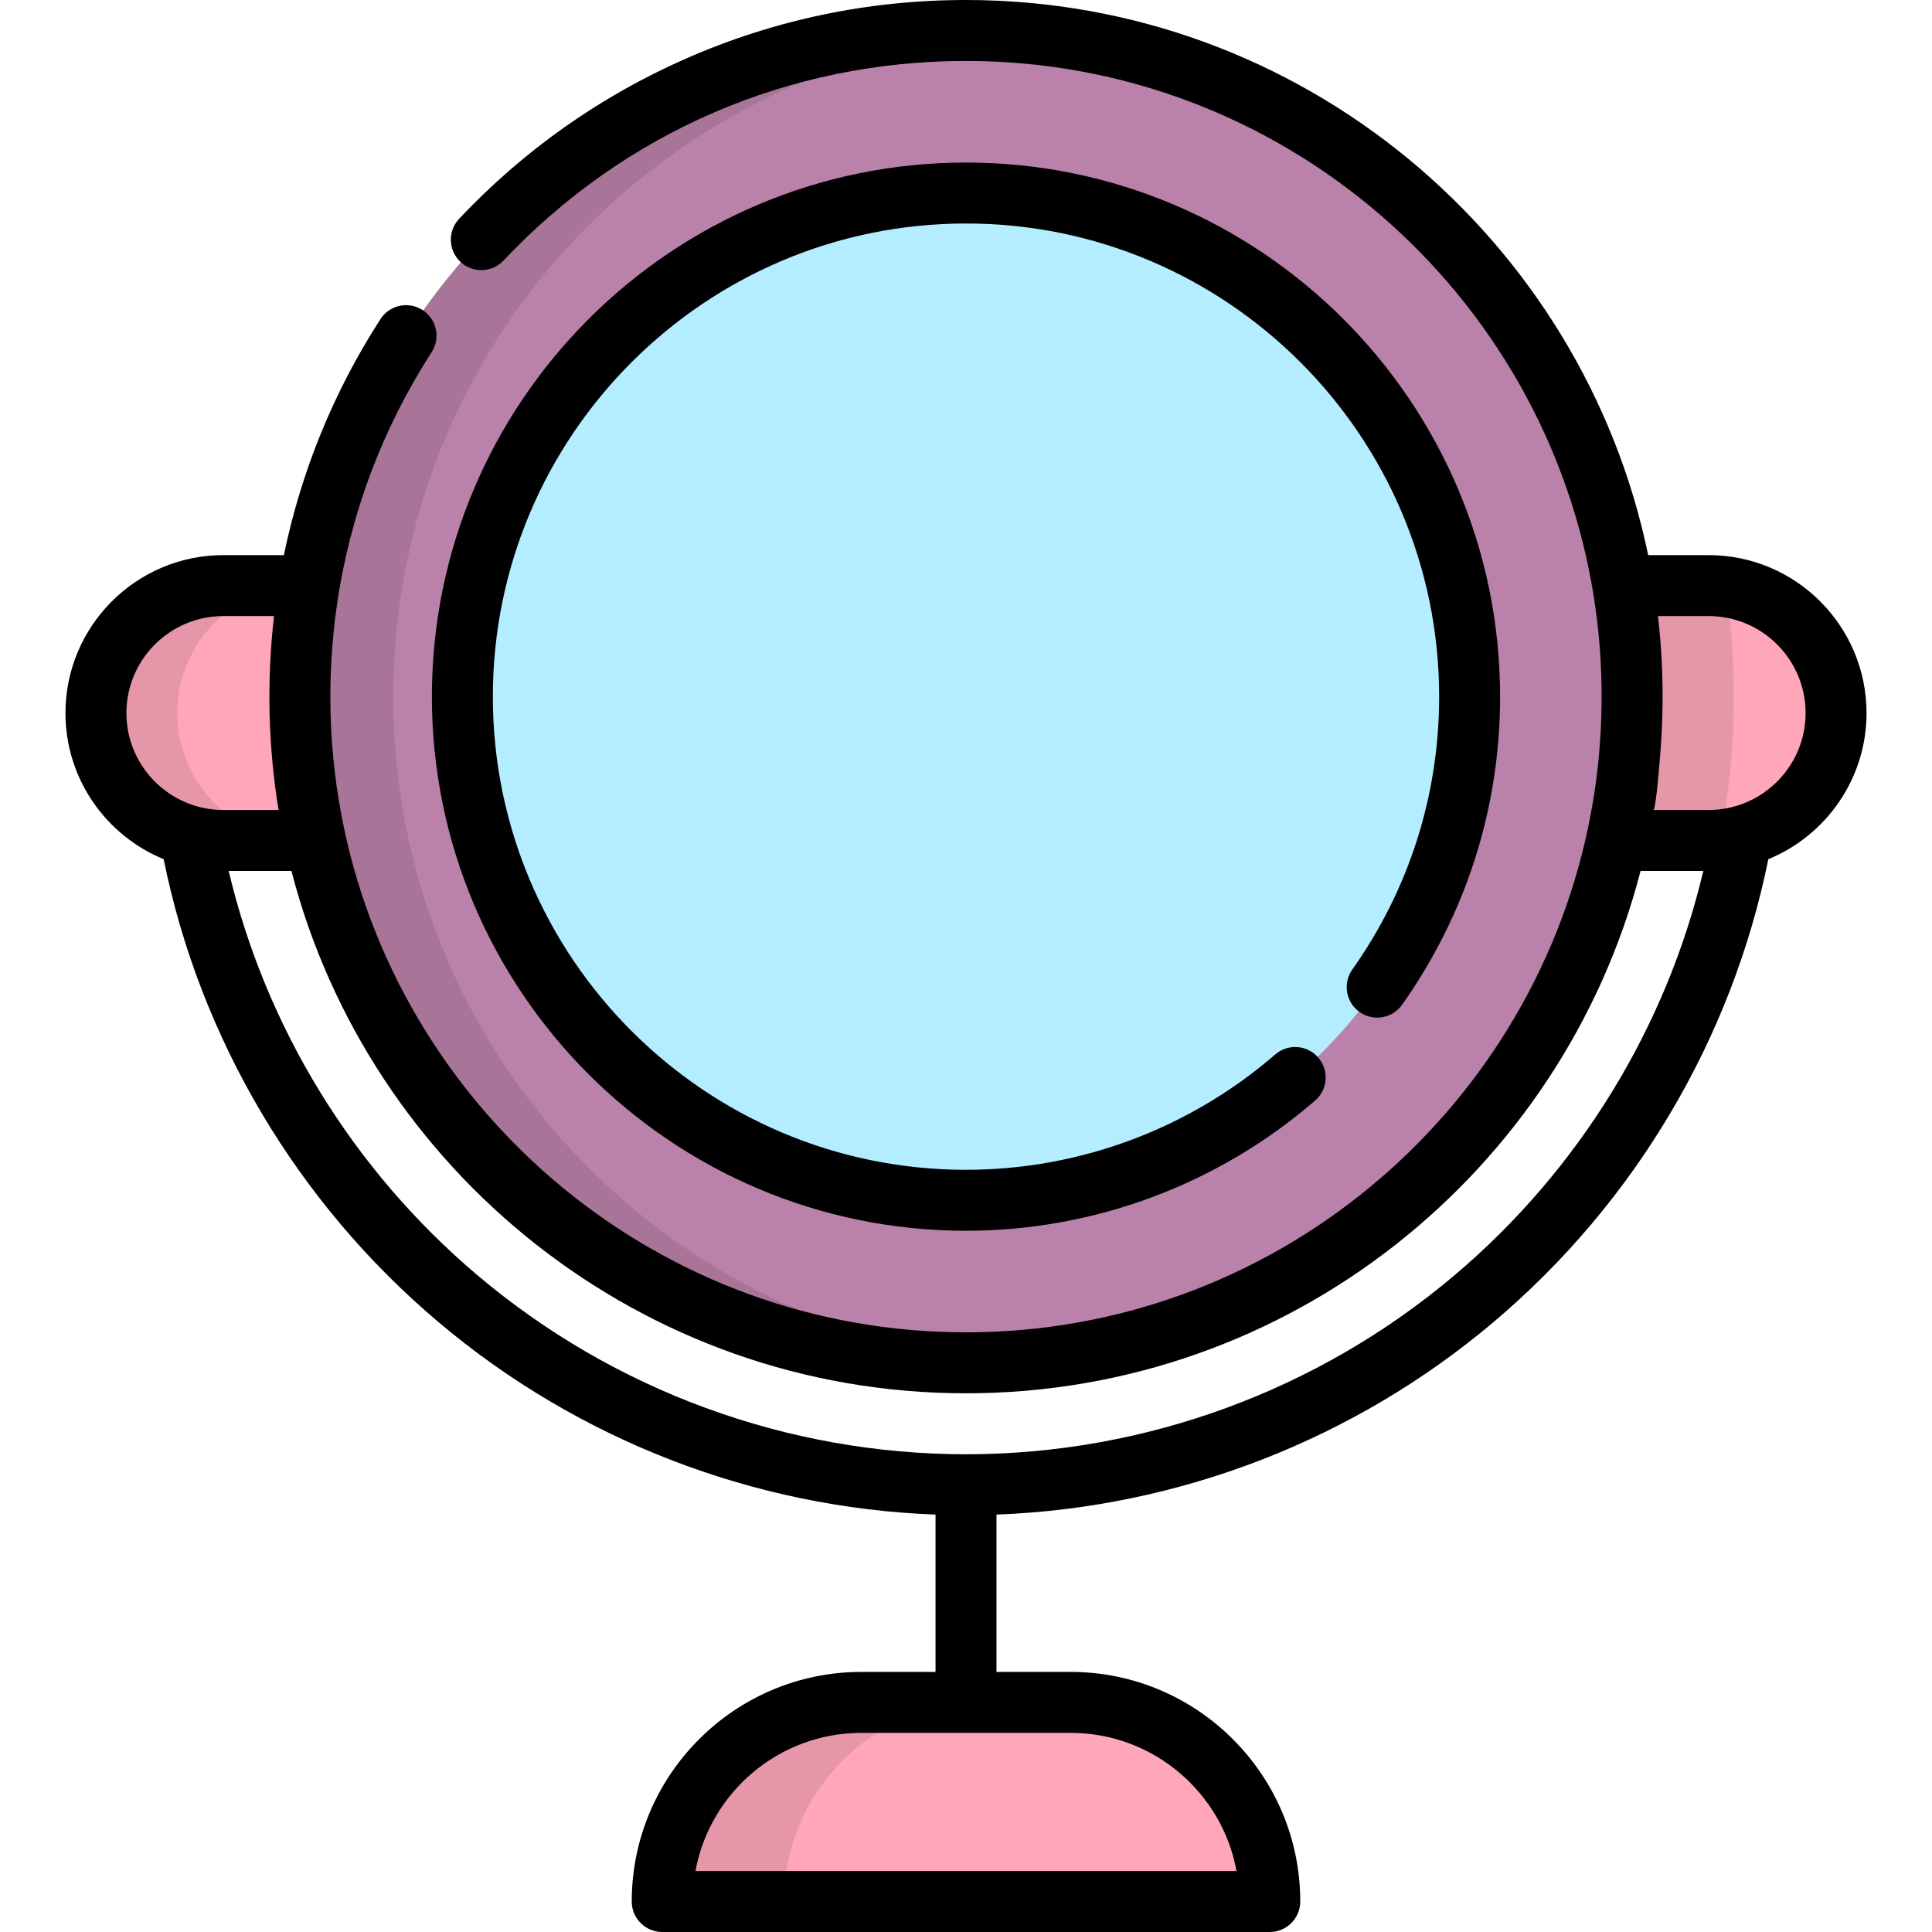 <?xml version="1.0" encoding="iso-8859-1"?>
<!-- Uploaded to: SVG Repo, www.svgrepo.com, Generator: SVG Repo Mixer Tools -->
<svg height="800px" width="800px" version="1.1" id="Layer_1" xmlns="http://www.w3.org/2000/svg" xmlns:xlink="http://www.w3.org/1999/xlink" 
	 viewBox="0 0 511.999 511.999" xml:space="preserve">
<path style="fill:#FFA6BB;" d="M59.196,155.189c-18.652,0-33.771,15.12-33.771,33.771l0,0c0,18.652,15.12,33.771,33.771,33.771
	h29.683v-67.542H59.196z"/>
<path style="opacity:0.1;enable-background:new    ;" d="M46.963,188.96L46.963,188.96c0-18.651,15.12-33.771,33.771-33.771H59.196
	c-18.652,0-33.771,15.121-33.771,33.771l0,0c0,18.652,15.12,33.771,33.771,33.771h21.538
	C62.082,222.732,46.963,207.612,46.963,188.96z"/>
<path style="fill:#FFA6BB;" d="M452.803,155.189c18.652,0,33.771,15.12,33.771,33.771l0,0c0,18.652-15.12,33.771-33.771,33.771
	H423.12v-67.542H452.803z"/>
<path style="opacity:0.1;enable-background:new    ;" d="M423.12,155.189v67.542h29.683c1.043,0,2.074-0.055,3.094-0.148
	c2.333-12.305,3.567-24.992,3.567-37.966c0-9.885-0.723-19.603-2.091-29.114c-1.495-0.202-3.019-0.316-4.569-0.316H423.12z"/>
<circle style="fill:#BA82AA;" cx="255.997" cy="184.622" r="176.545"/>
<path style="opacity:0.1;enable-background:new    ;" d="M104.226,184.62c0-93.337,72.436-169.746,164.158-176.104
	c-4.092-0.283-8.22-0.438-12.384-0.438c-97.501,0-176.542,79.04-176.542,176.543s79.04,176.542,176.542,176.542
	c4.164,0,8.292-0.155,12.384-0.438C176.662,354.364,104.226,277.956,104.226,184.62z"/>
<path style="fill:#B3EDFF;" d="M255.999,318.086c-73.593,0-133.467-59.873-133.467-133.467S182.406,51.152,255.999,51.152
	s133.467,59.873,133.467,133.467S329.593,318.086,255.999,318.086z"/>
<path style="fill:#FFA6BB;" d="M283.73,451.15h-55.462c-29.145,0-52.773,23.627-52.773,52.772l0,0h161.007l0,0
	C336.502,474.777,312.875,451.15,283.73,451.15z"/>
<path style="opacity:0.1;enable-background:new    ;" d="M260.575,451.15h-32.307c-29.145,0-52.773,23.627-52.773,52.772h32.307
	C207.802,474.777,231.429,451.15,260.575,451.15z"/>
<path d="M360.297,268.193c3.639,2.578,8.681,1.719,11.26-1.921c17-23.993,25.985-52.228,25.985-81.653
	c0-78.046-63.495-141.543-141.543-141.543S114.455,106.572,114.455,184.62s63.495,141.544,141.544,141.544
	c33.956,0,66.816-12.255,92.525-34.508c3.373-2.919,3.741-8.02,0.822-11.392c-2.919-3.373-8.021-3.741-11.392-0.822
	c-22.775,19.712-51.88,30.569-81.954,30.569c-69.141,0-125.391-56.249-125.391-125.391s56.25-125.391,125.391-125.391
	S381.39,115.478,381.39,184.62c0,26.061-7.958,51.066-23.013,72.314C355.798,260.572,356.658,265.613,360.297,268.193z"/>
<path d="M43.37,227.692c9.637,47.586,35.338,90.971,72.732,122.595c37.021,31.311,83.556,49.284,131.821,51.094v41.693h-19.654
	c-33.553,0-60.85,27.297-60.85,60.848c0,4.46,3.616,8.077,8.077,8.077h161.008c4.46,0,8.077-3.616,8.077-8.077
	c0-33.553-27.297-60.848-60.85-60.848h-19.654v-41.693c48.272-1.81,94.81-19.789,131.835-51.107
	c37.386-31.623,63.08-75.002,72.716-122.583c15.251-6.253,26.024-21.255,26.024-38.731c0-23.074-18.773-41.848-41.848-41.848
	h-16.018C419.408,63.236,344.95,0,255.999,0c-25.871,0-50.9,5.251-74.39,15.606c-22.683,10-42.846,24.254-59.929,42.365
	c-3.061,3.245-2.911,8.357,0.334,11.417c3.245,3.061,8.356,2.911,11.417-0.334c32.177-34.114,75.706-52.901,122.568-52.901
	c83.753,0,153.418,61.439,166.316,141.611c2.522,15.673,2.786,31.697,0.885,47.454c-0.58,4.814-1.4,9.591-2.389,14.338
	c-16.132,76.181-83.897,133.528-164.812,133.528S107.319,295.738,91.187,219.557c-4.126-19.485-4.74-39.764-1.866-59.472
	c3.471-23.737,11.963-46.46,25.072-66.752c2.421-3.746,1.346-8.746-2.401-11.167c-3.746-2.421-8.746-1.346-11.167,2.401
	c-12.403,19.198-21.015,40.382-25.595,62.545H59.196c-23.076,0-41.848,18.773-41.848,41.848
	C17.348,206.437,28.12,221.437,43.37,227.692z M283.73,459.227c21.889,0,40.153,15.816,43.965,36.618H184.303
	c3.813-20.803,22.076-36.618,43.965-36.618H283.73z M438.501,213.804c0.716-3.361,1.608-15.598,1.695-16.918
	c0.428-6.507,0.515-13.035,0.269-19.55c-0.171-4.518-0.518-9.031-1.025-13.524c-0.02-0.182-0.034-0.365-0.055-0.547h13.419
	c14.169,0,25.695,11.527,25.695,25.695c0,11.683-7.841,21.563-18.533,24.672c-0.342,0.07-0.678,0.159-1.006,0.272
	c-1.973,0.487-4.034,0.751-6.155,0.751h-14.63C438.276,214.655,438.386,214.344,438.501,213.804z M77.232,230.808
	c20.559,79.521,92.913,138.429,178.768,138.429s158.209-58.909,178.768-138.429h16.628c-9.84,41.539-32.968,79.263-65.916,107.133
	c-36.174,30.598-82.158,47.45-129.48,47.45c-47.316,0-93.295-16.848-129.467-47.438c-32.956-27.871-56.089-65.601-65.93-107.145
	L77.232,230.808L77.232,230.808z M59.196,163.266h13.419c-0.02,0.179-0.034,0.358-0.054,0.535
	c-1.9,16.893-1.482,34.077,1.264,50.855h-14.63c-14.169,0-25.695-11.527-25.695-25.695
	C33.501,174.793,45.027,163.266,59.196,163.266z"/>
</svg>